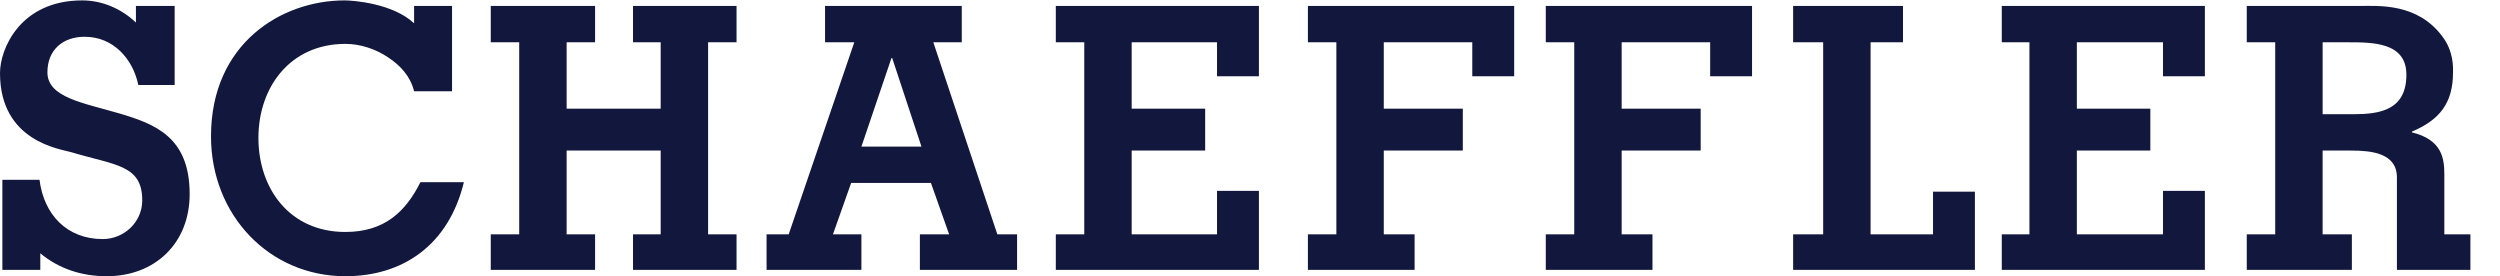<?xml version="1.0" encoding="UTF-8"?> <svg xmlns="http://www.w3.org/2000/svg" width="362" height="40" viewBox="0 0 362 40" fill="none"><path d="M11.901 0.059C2.956 0.059 0 7.045 0 10.587C0 20.483 8.711 21.568 10.299 22.031C16.638 23.944 20.598 23.816 20.598 29.011C20.598 32.179 17.943 34.618 14.876 34.618C9.694 34.618 6.353 31.079 5.721 26.035H0.343V39.081H5.836V36.678C8.578 38.962 11.91 39.996 15.448 39.996C22.429 39.996 27.463 35.241 27.463 28.096C27.463 19.843 22.461 17.957 17.279 16.424C12.094 14.899 6.866 14.131 6.866 10.473C6.866 7.2 9.132 5.324 12.245 5.324C14.364 5.324 16.067 6.124 17.394 7.383C18.662 8.601 19.605 10.289 20.026 12.304H25.29V0.861H19.683V3.264C17.613 1.299 14.862 0.059 11.901 0.059ZM49.892 0.059C40.742 0.059 30.553 6.303 30.553 19.742C30.553 31.157 39.008 39.996 50.007 39.996C58.315 39.996 64.947 35.52 67.172 26.38H60.878C58.759 30.604 55.724 33.589 50.007 33.589C41.915 33.589 37.419 27.281 37.419 19.971C37.419 12.62 42.024 6.354 50.007 6.354C52.176 6.354 54.392 7.091 56.187 8.299C57.985 9.475 59.437 11.064 59.962 13.22H65.455V0.861H59.962V3.378C56.891 0.476 51.105 0.059 49.892 0.059ZM71.062 0.86V6.124H75.182V33.931H71.062V39.081H86.168V33.931H82.048V21.802H95.666V33.931H91.661V39.081H106.651V33.931H102.532V6.124H106.651V0.861H91.661V6.124H95.666V15.736H82.048V6.124H86.168V0.861H71.062V0.86ZM119.467 0.86V6.124H123.701L114.203 33.931H110.999V39.081H124.731V33.931H120.611L123.244 26.493H134.801L137.433 33.931H133.199V39.081H147.274V33.931H144.414L135.145 6.124H139.264V0.861H119.467V0.86ZM152.881 0.86V6.124H157.001V33.931H152.881V39.081H182.29V27.637H176.225V33.931H163.866V21.802H174.509V15.736H163.866V6.124H176.225V11.045H182.29V0.861H152.881V0.86ZM189.385 0.86V6.124H193.505V33.931H189.385V39.081H204.834V33.931H200.371V21.802H211.814V15.736H200.371V6.124H213.187V11.045H219.252V0.861H189.385V0.86ZM223.829 0.86V6.124H227.949V33.931H223.829V39.081H239.278V33.931H234.815V21.802H246.258V15.736H234.815V6.124H247.632V11.045H253.696V0.861H223.829V0.86ZM259.646 0.86V6.124H263.995V33.931H259.646V39.081H285.966V27.752H279.901V33.931H270.861V6.124H275.552V0.861H259.646V0.86ZM289.857 0.86V6.124H293.862V33.931H289.857V39.081H319.266V27.637H313.201V33.931H300.728V21.802H311.37V15.736H300.728V6.124H313.201V11.045H319.266V0.861H289.857V0.86ZM325.331 0.86V6.124H329.45V33.931H325.331V39.081H340.55V33.931H336.316V21.802H340.436C343.246 21.802 347.073 22.104 347.073 25.692V39.081H357.715V33.931H353.939V25.235C353.939 22.909 353.582 20.222 349.247 19.169V19.055C353.261 17.366 355.197 14.917 355.197 10.472C355.197 9.891 355.344 7.424 353.595 5.208C350.006 0.434 344.413 0.86 341.808 0.86H325.331V0.86ZM336.316 6.124H339.978C343.567 6.124 348.446 6.115 348.446 10.816C348.446 15.957 344.584 16.538 340.779 16.538H336.317V6.124H336.316ZM129.079 8.412H129.194L133.428 21.23H124.731L129.079 8.412Z" fill="#11173D"></path></svg> 